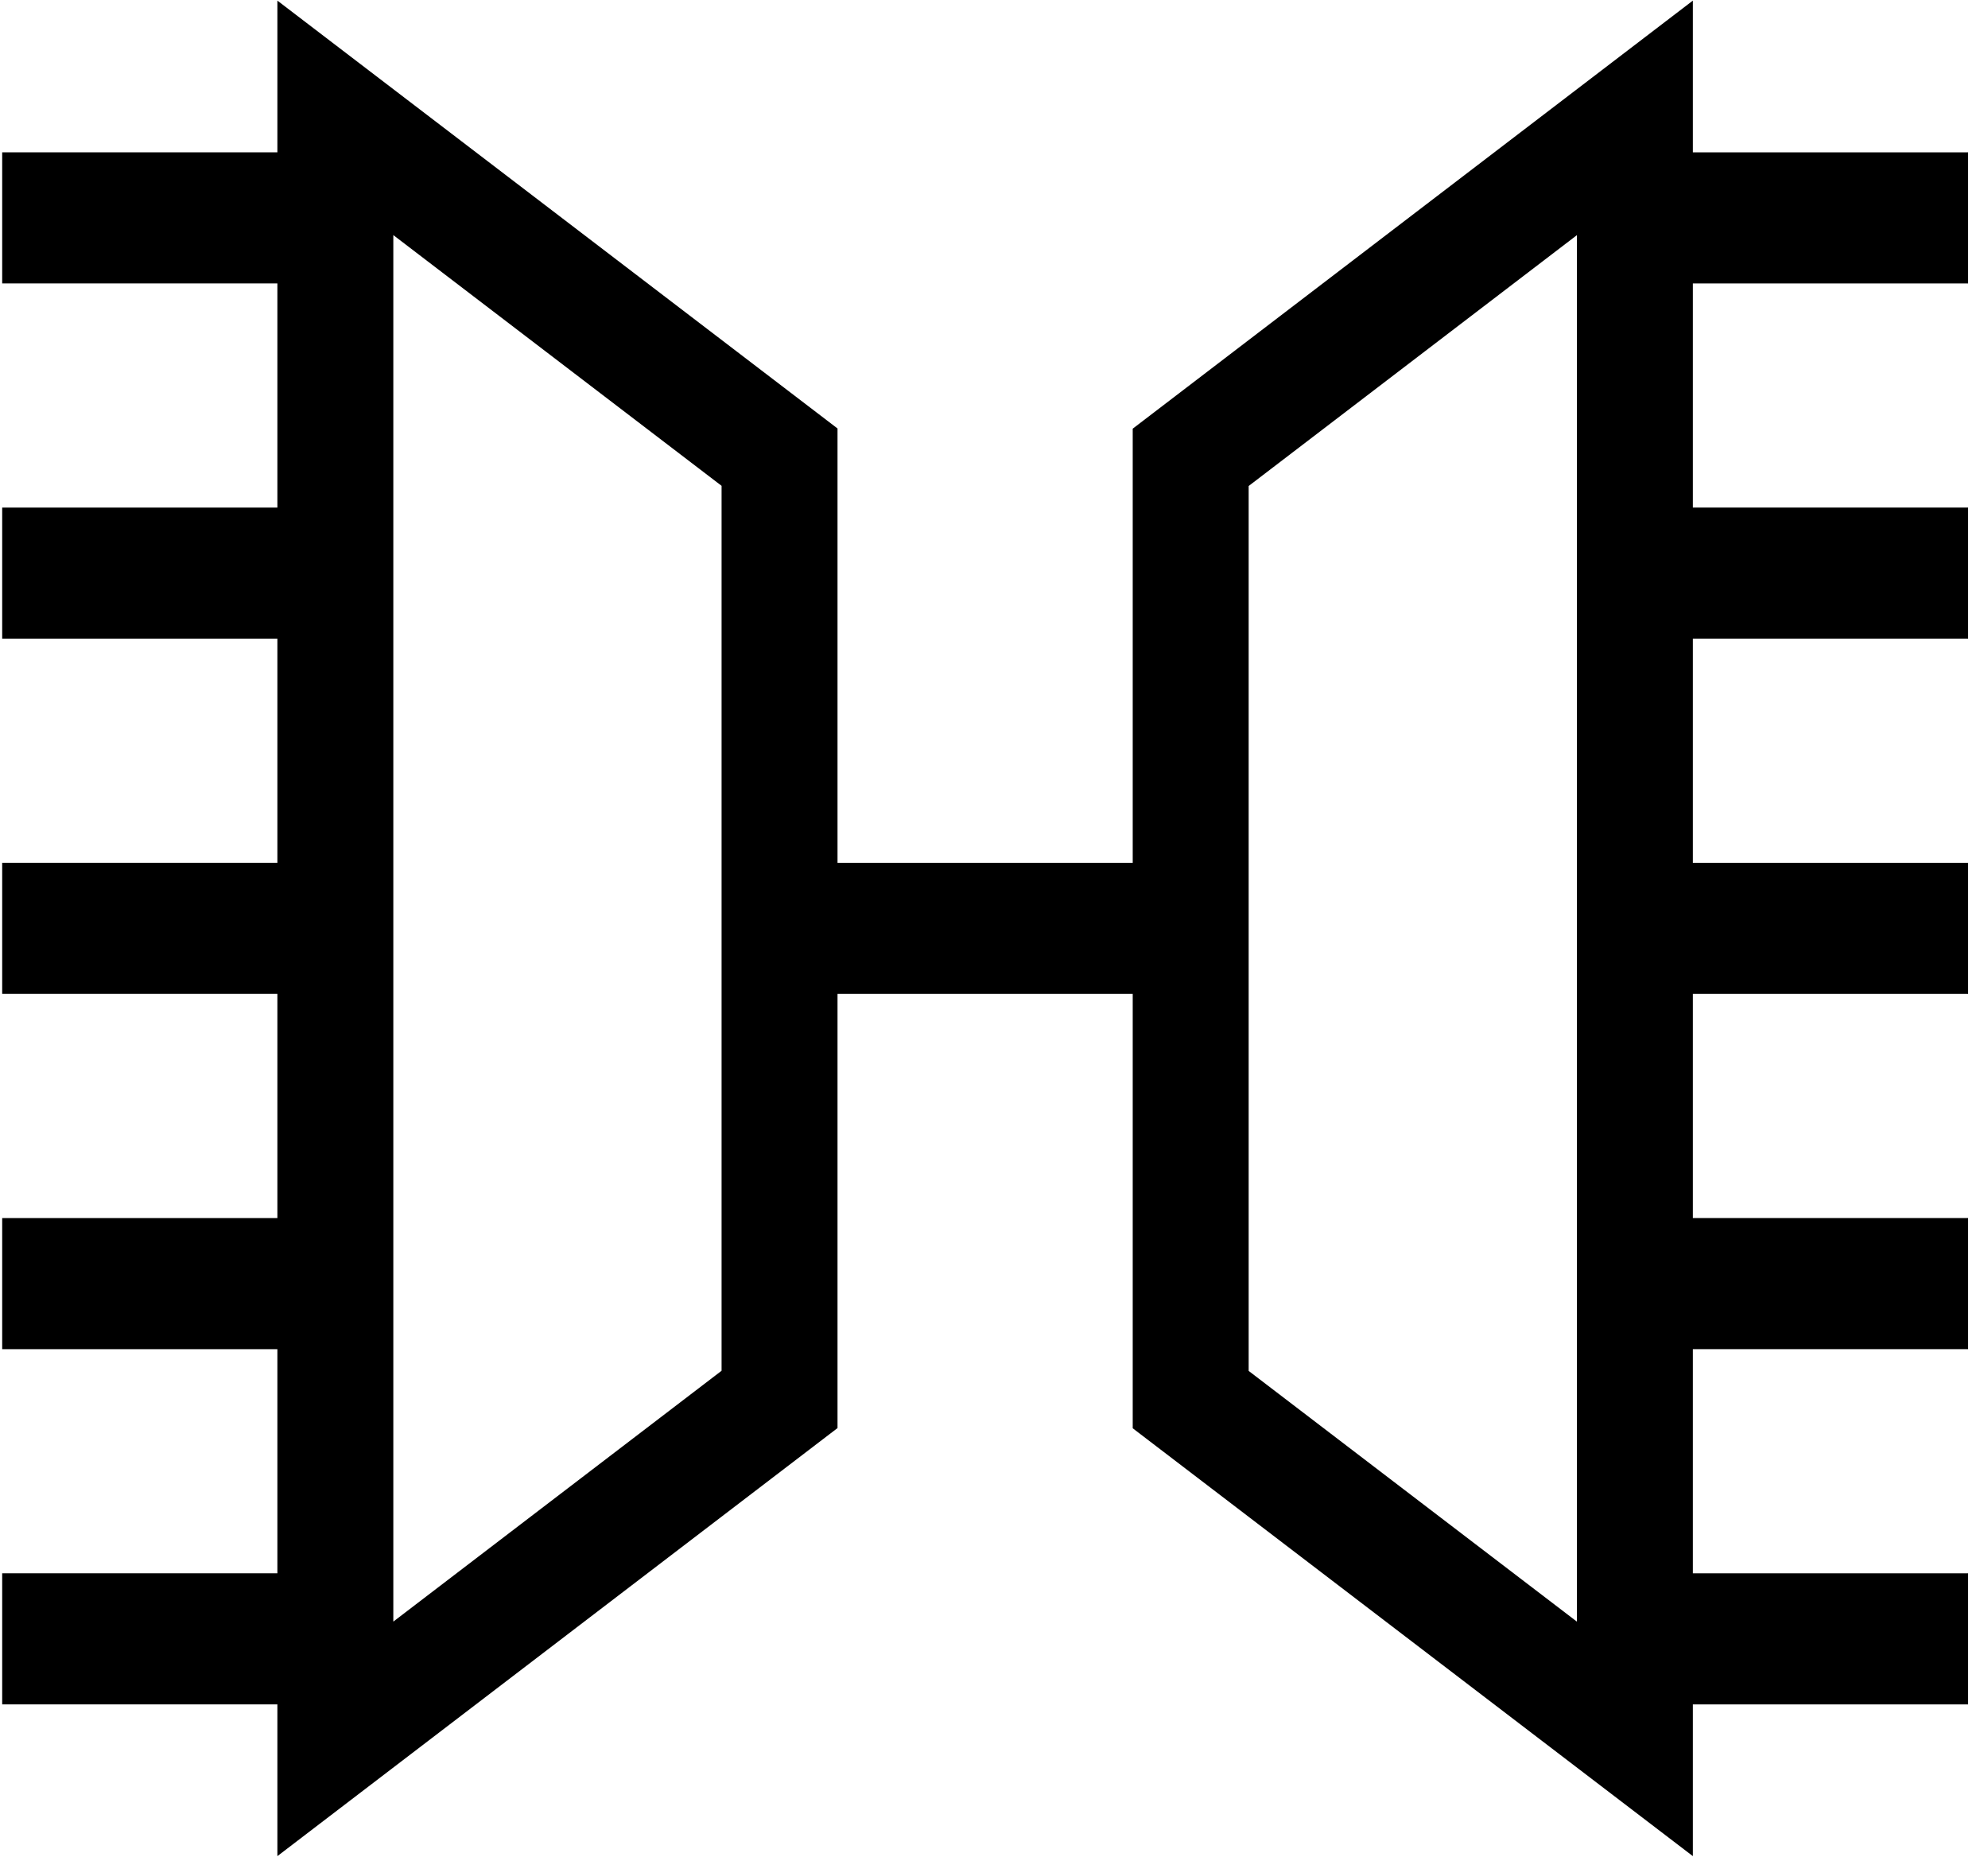 <svg width="91" height="85" viewBox="0 0 91 85" fill="none" xmlns="http://www.w3.org/2000/svg">
<path d="M34.457 42.491H56.328" stroke="black" stroke-width="6" stroke-miterlimit="2"/>
<path d="M75.82 9.973H90.09" stroke="black" stroke-width="6" stroke-miterlimit="2"/>
<path d="M75.82 26.231H90.09" stroke="black" stroke-width="6" stroke-miterlimit="2"/>
<path d="M75.82 42.491H90.09" stroke="black" stroke-width="6" stroke-miterlimit="2"/>
<path d="M75.82 58.75H90.09" stroke="black" stroke-width="6" stroke-miterlimit="2"/>
<path d="M75.82 75.01H90.09" stroke="black" stroke-width="6" stroke-miterlimit="2"/>
<path d="M77.49 84.954L51.85 65.371V19.62L77.49 0.028V84.954ZM57.157 62.746L72.183 74.222V10.762L57.157 22.244V62.746Z" fill="black"/>
<path d="M14.37 75.009H0.1" stroke="black" stroke-width="6" stroke-miterlimit="2"/>
<path d="M14.37 58.751H0.1" stroke="black" stroke-width="6" stroke-miterlimit="2"/>
<path d="M14.37 42.49H0.1" stroke="black" stroke-width="6" stroke-miterlimit="2"/>
<path d="M14.37 26.232H0.1" stroke="black" stroke-width="6" stroke-miterlimit="2"/>
<path d="M14.37 9.972H0.1" stroke="black" stroke-width="6" stroke-miterlimit="2"/>
<path d="M12.697 0.028L38.337 19.611V65.362L12.697 84.954V0.028ZM33.03 22.236L18.004 10.76V74.22L33.03 62.739V22.236Z" fill="black"/>
</svg>
